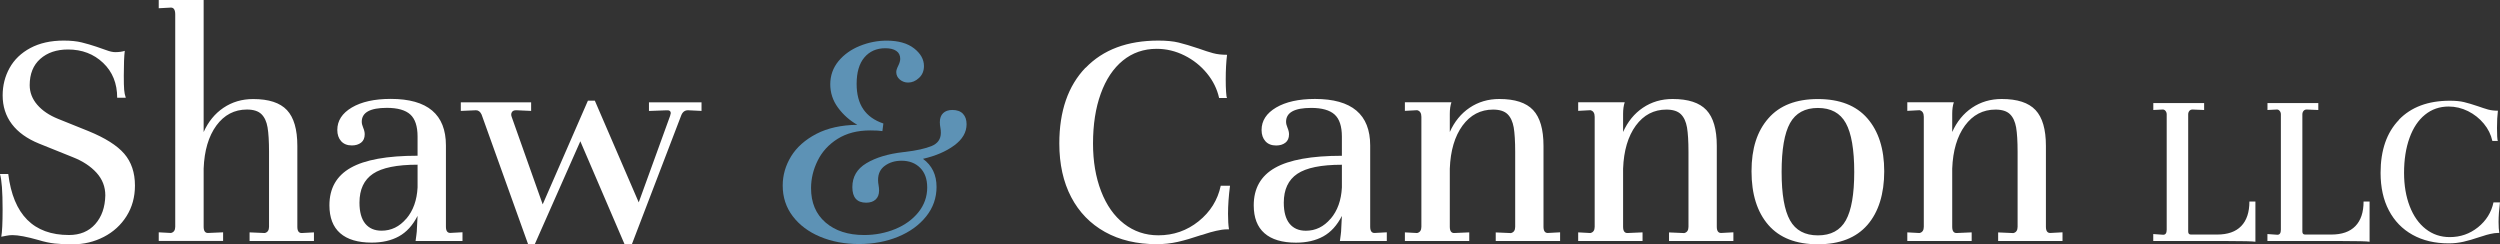 <?xml version="1.0" encoding="UTF-8"?> <svg xmlns="http://www.w3.org/2000/svg" id="Layer_2" data-name="Layer 2" viewBox="0 0 490.93 47.97"><rect x="0" y="0" width="490.93" height="47.97" fill="#333333" stroke="none"/><defs><style> .cls-1 { fill: #fff; } .cls-2 { fill: #5d92b5; } </style></defs><g id="Layer_1-2" data-name="Layer 1"><g><path class="cls-2" d="m187.38,28.56c-1.62,1.19-3.66,2.06-6.13,2.63,1.77,1.3,2.66,3.13,2.66,5.51,0,2.16-.68,4.1-2.04,5.8s-3.2,3.04-5.51,3.99c-2.31.95-4.87,1.43-7.68,1.43s-5.35-.48-7.62-1.43-4.06-2.29-5.38-4.02-1.98-3.74-1.98-6.03c0-2.03.55-3.94,1.65-5.74,1.1-1.79,2.76-3.26,4.96-4.41,2.2-1.14,4.88-1.74,8.04-1.78-1.51-.86-2.78-1.99-3.79-3.37-1.02-1.38-1.52-2.92-1.52-4.6s.54-3.24,1.62-4.54c1.08-1.3,2.47-2.29,4.18-2.98,1.71-.69,3.47-1.04,5.28-1.04,2.29,0,4.08.51,5.38,1.52,1.3,1.02,1.94,2.17,1.94,3.47,0,.95-.32,1.73-.97,2.33-.65.61-1.36.91-2.14.91-.61,0-1.15-.19-1.62-.58s-.71-.89-.71-1.49c0-.3.13-.71.39-1.23.26-.52.39-.97.39-1.36,0-.69-.26-1.21-.78-1.56s-1.23-.52-2.14-.52c-1.73,0-3.1.61-4.12,1.81-1.02,1.21-1.52,2.94-1.52,5.19,0,2.03.43,3.68,1.3,4.96.86,1.28,2.18,2.22,3.95,2.82l-.19,1.49c-.56-.09-1.36-.13-2.4-.13-2.51,0-4.63.55-6.39,1.65-1.75,1.1-3.06,2.53-3.92,4.28-.87,1.75-1.3,3.56-1.3,5.41,0,2.85.95,5.1,2.85,6.74,1.9,1.64,4.43,2.46,7.58,2.46,2.16,0,4.19-.39,6.09-1.17,1.9-.78,3.42-1.88,4.57-3.31,1.14-1.43,1.72-3.05,1.72-4.86,0-1.64-.46-2.93-1.39-3.86-.93-.93-2.15-1.39-3.66-1.39-1.25,0-2.33.32-3.24.97-.91.65-1.36,1.58-1.36,2.79,0,.35.03.69.1,1.04.06.35.1.69.1,1.04,0,.78-.23,1.37-.68,1.78-.45.41-1.07.62-1.85.62-1.81,0-2.72-1.01-2.72-3.05s.92-3.6,2.76-4.7c1.84-1.1,4.22-1.83,7.16-2.17l.52-.06c2.16-.26,3.86-.64,5.09-1.13,1.23-.5,1.85-1.37,1.85-2.62,0-.35-.03-.69-.1-1.04-.06-.35-.1-.69-.1-1.04,0-.78.22-1.37.65-1.78.43-.41,1.04-.62,1.81-.62.91,0,1.6.25,2.08.75.47.5.71,1.18.71,2.04,0,1.6-.81,2.99-2.43,4.18Z"></path><path class="cls-1" d="m1.62,34.16c.99,8,4.97,11.99,11.93,11.99,2.16,0,3.88-.71,5.15-2.14,1.27-1.43,1.93-3.31,1.98-5.64,0-1.69-.57-3.17-1.72-4.44-1.15-1.27-2.71-2.3-4.7-3.08l-6.61-2.66c-2.33-.95-4.11-2.22-5.32-3.82-1.21-1.6-1.81-3.48-1.81-5.64,0-1.94.45-3.74,1.36-5.38.91-1.64,2.27-2.95,4.08-3.92,1.82-.97,4-1.46,6.55-1.46,1.38,0,2.56.12,3.53.36.97.24,1.93.52,2.88.84.95.32,1.6.55,1.95.68.69.26,1.27.39,1.75.39.78,0,1.4-.09,1.88-.26-.13,1.04-.19,2.66-.19,4.86,0,1.3.02,2.23.07,2.79.04.56.15,1.08.32,1.56h-1.69c0-2.81-.92-5.09-2.76-6.84-1.84-1.75-4.14-2.63-6.9-2.63-2.25,0-4.06.62-5.45,1.85-1.38,1.23-2.07,2.95-2.07,5.15,0,1.43.5,2.71,1.49,3.86.99,1.15,2.35,2.06,4.08,2.76l5.96,2.4c3.28,1.34,5.63,2.82,7.03,4.44,1.4,1.62,2.11,3.71,2.11,6.26,0,2.25-.55,4.25-1.65,6-1.1,1.75-2.59,3.11-4.47,4.08-1.88.97-3.92,1.46-6.13,1.46-1.34,0-2.51-.05-3.5-.16-.99-.11-2.05-.33-3.18-.68-2.29-.65-4-.97-5.12-.97-.39,0-.8.04-1.23.13-.43.09-.76.15-.97.19.17-.91.26-2.7.26-5.38,0-3.5-.17-5.81-.52-6.94h1.62Zm60.03,11.47v1.69h-12.64v-1.69l2.98.13c.56-.13.84-.54.84-1.23v-14.72c0-2.07-.1-3.67-.29-4.8s-.59-1.99-1.2-2.59c-.61-.6-1.56-.91-2.85-.91-2.46,0-4.46,1.05-6,3.14-1.53,2.1-2.37,4.92-2.5,8.46v11.41c0,.82.28,1.23.84,1.23l2.98-.13v1.69h-12.64v-1.69l2.4.13c.56-.13.84-.54.84-1.23V2.85c0-.91-.28-1.36-.84-1.36l-2.4.13V0h8.82v25.93c.91-2.03,2.2-3.62,3.89-4.76,1.69-1.14,3.63-1.72,5.83-1.72,3.07,0,5.28.72,6.64,2.17,1.36,1.45,2.04,3.79,2.04,7.03v15.88c0,.82.28,1.23.84,1.23l2.4-.13Zm29.17,0v1.69h-9.21c.04-.3.1-.7.16-1.2.07-.5.1-.9.1-1.2l.13-2.53c-.95,1.86-2.17,3.2-3.66,4.02-1.49.82-3.27,1.23-5.35,1.23-2.72,0-4.79-.62-6.19-1.85-1.41-1.23-2.11-3.06-2.11-5.48,0-3.33,1.39-5.78,4.18-7.36,2.79-1.58,7.16-2.37,13.13-2.37v-3.76c0-2.03-.48-3.48-1.43-4.34-.95-.86-2.49-1.3-4.6-1.3-3.29,0-4.93.91-4.93,2.72,0,.35.1.75.29,1.2s.29.88.29,1.26c0,.74-.24,1.29-.71,1.65-.48.37-1.08.55-1.81.55-.91,0-1.61-.28-2.11-.84-.5-.56-.75-1.3-.75-2.2,0-1.82.95-3.28,2.85-4.41,1.9-1.12,4.45-1.69,7.65-1.69,7.22,0,10.83,3.05,10.83,9.14v15.95c0,.82.28,1.23.84,1.23l2.4-.13Zm-11.02-2.69c1.34-1.58,2.07-3.62,2.2-6.13v-4.47c-4.06,0-6.98.59-8.75,1.78-1.77,1.19-2.66,3.08-2.66,5.67,0,1.82.38,3.19,1.13,4.12.76.93,1.83,1.39,3.21,1.39,1.9,0,3.52-.79,4.86-2.37Zm57.96-22.85v1.69l-2.66-.13c-.65,0-1.1.37-1.36,1.1l-9.66,25.22h-1.43l-8.69-20.23-8.95,20.23h-1.3l-9.14-25.48c-.26-.56-.63-.84-1.1-.84l-2.98.13v-1.69h13.81v1.69l-2.85-.13h-.13c-.39,0-.66.13-.81.39-.15.26-.16.56-.03.91l6.09,17.18,8.88-20.36h1.36l8.62,19.97,6.16-16.98.13-.52c0-.43-.28-.63-.84-.58l-3.44.13v-1.69h10.31Zm75.42-6.77c3.44-3.57,8.2-5.35,14.29-5.35,1.6,0,2.93.13,3.99.39,1.06.26,2.37.65,3.92,1.17,1.08.39,2.02.69,2.82.91.8.22,1.72.32,2.76.32-.17,1.34-.26,2.96-.26,4.86,0,.91.02,1.72.07,2.43.04.71.11,1.11.19,1.2h-1.56c-.39-1.77-1.19-3.39-2.4-4.86-1.21-1.47-2.68-2.64-4.41-3.5-1.73-.86-3.54-1.3-5.45-1.3-2.55,0-4.76.77-6.64,2.3-1.88,1.53-3.33,3.71-4.34,6.51-1.02,2.81-1.52,6.07-1.52,9.79,0,3.5.53,6.62,1.59,9.37,1.06,2.75,2.56,4.87,4.5,6.38,1.95,1.51,4.19,2.27,6.74,2.27,2.98,0,5.62-.92,7.91-2.76,2.29-1.84,3.74-4.16,4.34-6.97h1.82c-.26,2.03-.39,3.87-.39,5.51,0,1.25.06,2.27.19,3.05h-.39c-.61,0-1.32.1-2.14.29-.82.19-1.48.38-1.98.55s-.85.28-1.07.32c-1.64.56-3.13.99-4.47,1.3-1.34.3-2.72.45-4.15.45-3.89,0-7.27-.8-10.15-2.4-2.87-1.6-5.09-3.88-6.64-6.84s-2.33-6.47-2.33-10.54c0-6.35,1.72-11.31,5.15-14.88Zm59.15,32.32v1.69h-9.21c.04-.3.1-.7.16-1.2.07-.5.1-.9.1-1.2l.13-2.53c-.95,1.86-2.17,3.2-3.66,4.02-1.49.82-3.27,1.23-5.35,1.23-2.72,0-4.79-.62-6.19-1.85-1.41-1.23-2.11-3.06-2.11-5.48,0-3.33,1.39-5.78,4.18-7.36,2.79-1.58,7.16-2.37,13.13-2.37v-3.76c0-2.03-.48-3.48-1.43-4.34-.95-.86-2.49-1.3-4.6-1.3-3.29,0-4.93.91-4.93,2.72,0,.35.1.75.29,1.2.19.45.29.88.29,1.26,0,.74-.24,1.29-.71,1.65-.48.37-1.08.55-1.82.55-.91,0-1.61-.28-2.11-.84-.5-.56-.75-1.3-.75-2.2,0-1.82.95-3.28,2.85-4.41,1.9-1.12,4.45-1.69,7.65-1.69,7.22,0,10.83,3.05,10.83,9.14v15.95c0,.82.28,1.23.84,1.23l2.4-.13Zm-11.02-2.69c1.34-1.58,2.07-3.62,2.2-6.13v-4.47c-4.06,0-6.98.59-8.75,1.78-1.77,1.19-2.66,3.08-2.66,5.67,0,1.82.38,3.19,1.13,4.12.76.93,1.83,1.39,3.21,1.39,1.9,0,3.52-.79,4.86-2.37Zm45.05,2.69v1.69h-12.64v-1.69l2.98.13c.56-.13.84-.54.84-1.23v-14.72c0-2.07-.1-3.67-.29-4.8-.2-1.12-.59-1.99-1.2-2.59-.61-.6-1.56-.91-2.85-.91-2.46,0-4.46,1.05-6,3.14-1.53,2.1-2.37,4.92-2.5,8.46v11.41c0,.82.28,1.23.84,1.23l2.98-.13v1.69h-12.64v-1.69l2.4.13c.56-.13.84-.54.84-1.23v-21.59c0-.73-.28-1.17-.84-1.3l-2.4.13v-1.69h9.14c-.22.65-.32,1.41-.32,2.27v3.57c.91-2.03,2.2-3.62,3.89-4.76,1.69-1.14,3.63-1.72,5.83-1.72,3.07,0,5.28.72,6.64,2.17,1.36,1.45,2.04,3.79,2.04,7.03v15.88c0,.82.28,1.23.84,1.23l2.4-.13Zm34.03,0v1.69h-12.64v-1.69l2.98.13c.56-.13.84-.54.84-1.23v-14.72c0-2.07-.1-3.67-.29-4.8-.2-1.12-.59-1.99-1.2-2.59-.61-.6-1.56-.91-2.85-.91-2.46,0-4.46,1.05-6,3.14-1.53,2.1-2.37,4.92-2.5,8.46v11.41c0,.82.28,1.23.84,1.23l2.98-.13v1.69h-12.64v-1.69l2.4.13c.56-.13.84-.54.84-1.23v-21.59c0-.73-.28-1.17-.84-1.3l-2.4.13v-1.69h9.14c-.22.65-.32,1.41-.32,2.27v3.57c.91-2.03,2.2-3.62,3.89-4.76,1.69-1.14,3.63-1.72,5.83-1.72,3.07,0,5.28.72,6.64,2.17,1.36,1.45,2.04,3.79,2.04,7.03v15.88c0,.82.28,1.23.84,1.23l2.4-.13Zm6.87-22.4c2.2-2.53,5.45-3.79,9.72-3.79s7.52,1.26,9.72,3.79,3.31,6,3.31,10.4-1.1,8.01-3.31,10.54-5.45,3.79-9.72,3.79-7.52-1.26-9.72-3.79-3.31-6.04-3.31-10.54,1.1-7.88,3.31-10.4Zm4.25,20.03c1.1,1.97,2.93,2.95,5.48,2.95s4.38-.98,5.48-2.95c1.1-1.97,1.65-5.13,1.65-9.5s-.55-7.61-1.65-9.59c-1.1-1.99-2.93-2.98-5.48-2.98s-4.38,1-5.48,2.98c-1.1,1.99-1.65,5.19-1.65,9.59s.55,7.53,1.65,9.5Zm53.51,2.37v1.69h-12.64v-1.69l2.98.13c.56-.13.84-.54.84-1.23v-14.72c0-2.07-.1-3.67-.29-4.8-.2-1.12-.59-1.99-1.2-2.59-.61-.6-1.56-.91-2.85-.91-2.46,0-4.46,1.05-6,3.14-1.53,2.1-2.37,4.92-2.5,8.46v11.41c0,.82.28,1.23.84,1.23l2.98-.13v1.69h-12.64v-1.69l2.4.13c.56-.13.84-.54.84-1.23v-21.59c0-.73-.28-1.17-.84-1.3l-2.4.13v-1.69h9.14c-.22.65-.32,1.41-.32,2.27v3.57c.91-2.03,2.2-3.62,3.89-4.76,1.69-1.14,3.63-1.72,5.83-1.72,3.07,0,5.28.72,6.64,2.17,1.36,1.45,2.04,3.79,2.04,7.03v15.88c0,.82.28,1.23.84,1.23l2.4-.13Zm17.83.32l1.95.14c.45,0,.68-.33.68-1v-22.64c0-.27-.08-.51-.25-.7-.17-.2-.37-.28-.61-.25l-1.77.09v-1.36h9.98v1.36l-2.22-.09h-.09c-.24,0-.44.09-.59.27s-.23.41-.23.68v23.01c0,.39.18.59.54.59h5.13c2.09,0,3.67-.55,4.74-1.66,1.07-1.1,1.61-2.71,1.61-4.83h1.18v7.9c-.54-.09-2.42-.14-5.63-.14h-14.43v-1.36Zm22.42,0l1.95.14c.45,0,.68-.33.68-1v-22.64c0-.27-.08-.51-.25-.7-.17-.2-.37-.28-.61-.25l-1.77.09v-1.36h9.98v1.36l-2.22-.09h-.09c-.24,0-.44.09-.59.27s-.23.41-.23.68v23.01c0,.39.18.59.54.59h5.13c2.09,0,3.67-.55,4.74-1.66,1.07-1.1,1.61-2.71,1.61-4.83h1.18v7.9c-.54-.09-2.42-.14-5.63-.14h-14.43v-1.36Zm25.8-22.44c2.41-2.5,5.74-3.74,10.01-3.74,1.12,0,2.05.09,2.79.27s1.66.45,2.75.82c.76.27,1.41.48,1.97.64.56.15,1.2.23,1.93.23-.12.94-.18,2.07-.18,3.4,0,.64.01,1.2.04,1.7s.08.78.14.84h-1.09c-.27-1.24-.83-2.38-1.68-3.4-.85-1.03-1.88-1.84-3.09-2.45-1.21-.6-2.48-.91-3.81-.91-1.79,0-3.33.54-4.65,1.61-1.32,1.07-2.33,2.59-3.04,4.56-.71,1.97-1.07,4.25-1.07,6.85,0,2.45.37,4.64,1.11,6.56s1.79,3.41,3.15,4.47c1.36,1.06,2.93,1.59,4.72,1.59,2.09,0,3.93-.64,5.54-1.93,1.6-1.29,2.62-2.91,3.04-4.88h1.27c-.18,1.42-.27,2.71-.27,3.86,0,.88.05,1.59.14,2.13h-.27c-.42,0-.92.07-1.5.2s-1.04.27-1.38.39c-.35.12-.6.2-.75.23-1.15.39-2.19.7-3.13.91-.94.21-1.91.32-2.9.32-2.72,0-5.09-.56-7.1-1.68-2.01-1.12-3.56-2.71-4.65-4.79-1.09-2.07-1.63-4.53-1.63-7.37,0-4.45,1.2-7.92,3.61-10.41Z"></path></g></g></svg> 
